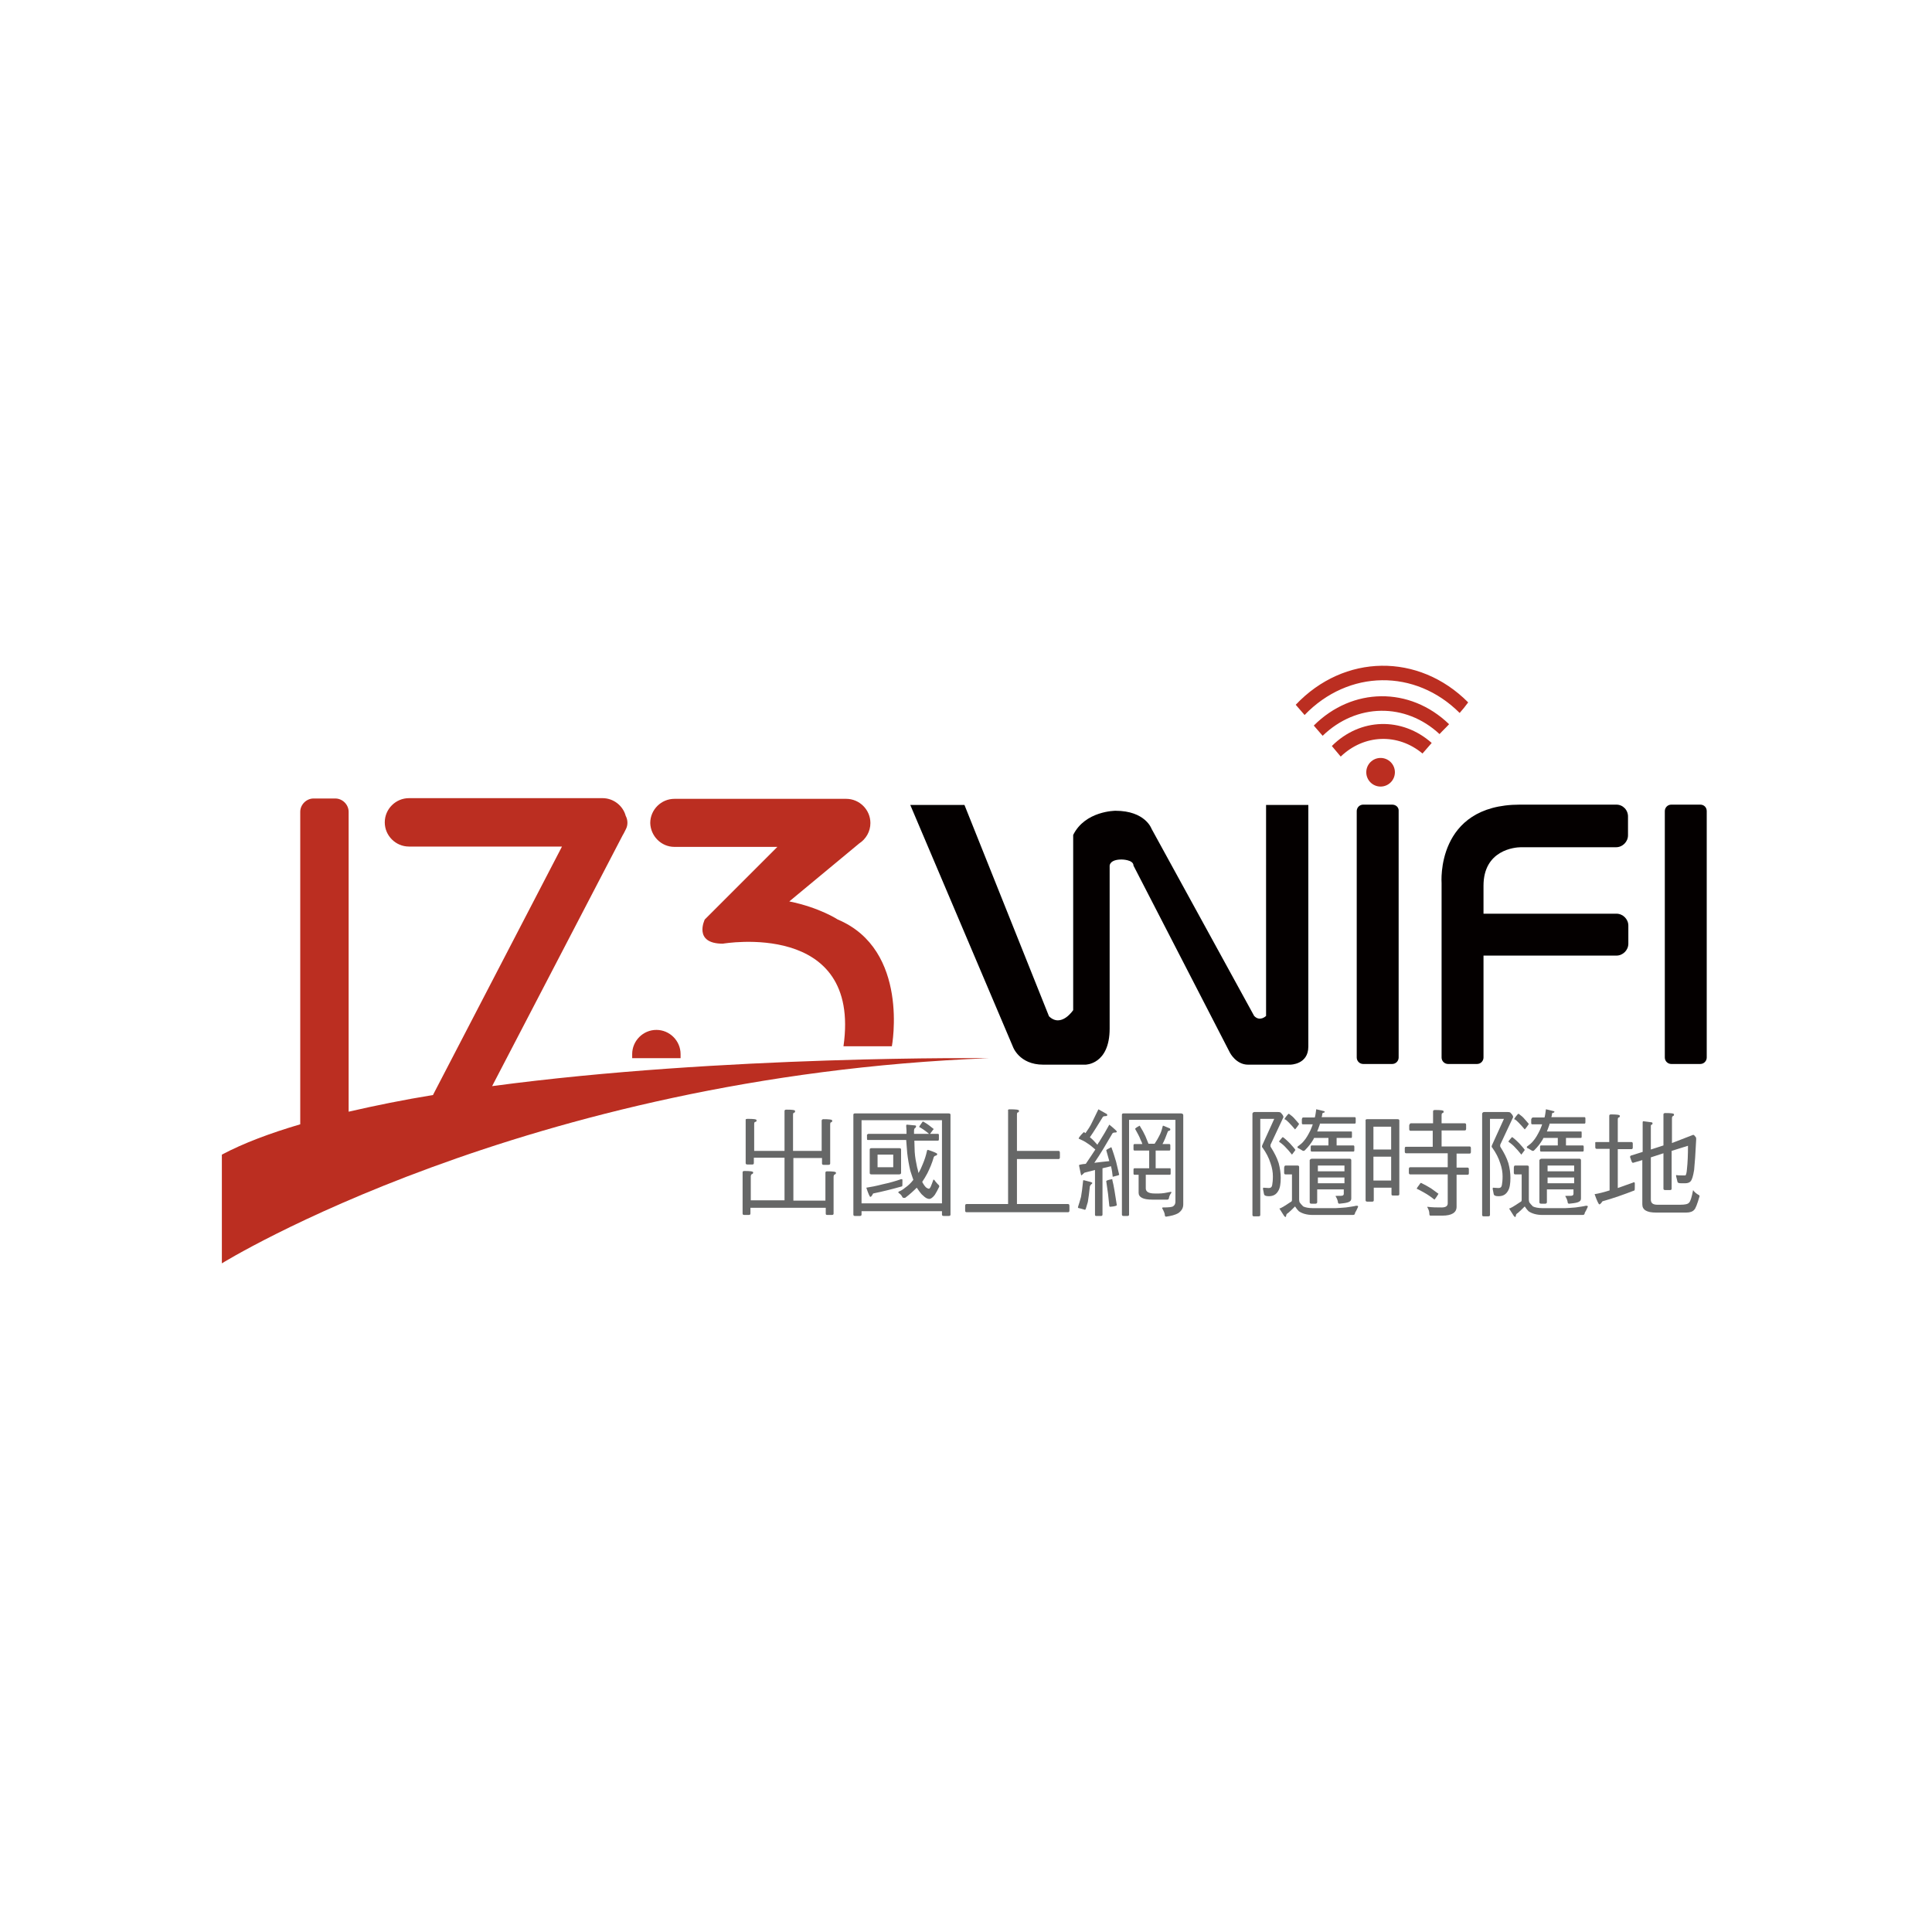 <svg xmlns="http://www.w3.org/2000/svg" xmlns:xlink="http://www.w3.org/1999/xlink" id="&#x5716;&#x5C64;_1" x="0px" y="0px" viewBox="0 0 566.9 566.9" style="enable-background:new 0 0 566.9 566.9;" xml:space="preserve"><style type="text/css">	.st0{fill:#BB2E21;}	.st1{fill:#040000;}	.st2{fill:#666767;}</style><g>	<g>		<path class="st0" d="M197.9,248.5h14.2h15.4h0.6l-21.3,21.3c0,0-3.5,7.1,5.3,7.1c0,0,40.7-7.1,35.4,30.1h14.2   c0,0,5.3-28.3-15.9-37.2c0,0-5.3-3.5-14.2-5.3l20.5-17c2-1.3,3.3-3.5,3.3-6c0-3.9-3.2-7.1-7.1-7.1h-20.8h-15.4h-14.2   c-3.9,0-7.1,3.2-7.1,7.1C190.9,245.3,194,248.5,197.9,248.5z"></path>		<path class="st0" d="M199.7,309.3c0-3.9-3.2-7.1-7.1-7.1s-7.1,3.2-7.1,7.1v1.2h14.2L199.7,309.3L199.7,309.3z"></path>		<path class="st0" d="M144.4,318.7l38.3-73.6c0.2-0.3,0.4-0.7,0.6-1.1l0.4-0.8c0.6-1.2,0.5-2.7-0.1-3.8c-0.8-3-3.6-5.2-6.8-5.2   h-27.2h-9H120c-3.9,0-7.1,3.2-7.1,7.1c0,3.9,3.2,7.1,7.1,7.1h20.5h9h15.4L127.2,321c-0.1,0.1-0.1,0.2-0.1,0.3   c-8.6,1.4-17,3.1-24.8,4.9v-88c0-2.1-1.8-3.9-3.9-3.9H92c-2.1,0-3.9,1.8-3.9,3.9v91.7c-8.8,2.6-16.6,5.5-23,8.9v31.9   c0,0,88.6-54.9,225-60.2C290,310.5,212.3,309.6,144.4,318.7z"></path>	</g>	<g>		<circle class="st0" cx="405.1" cy="226.6" r="4.2"></circle>		<path class="st0" d="M428.3,209.2c0.9-1,1.7-2,2.5-3.1c-14.5-14.6-36.4-14.3-50.6,0.7l2.6,3C395.7,196.4,415.3,196.2,428.3,209.2z   "></path>		<path class="st0" d="M422.4,215.4c0.9-1,1.9-1.9,2.8-2.9c-11.5-11.1-28.4-10.9-39.7,0.4l2.6,3C398,206.3,412.4,206.1,422.4,215.4z   "></path>		<path class="st0" d="M417.4,221.1c0.9-1,1.8-2.1,2.7-3.1c-8.7-7.7-21-7.4-29.3,0.9l2.6,3.1C400.3,215.4,410.2,215.1,417.4,221.1z"></path>	</g>	<g>		<path class="st1" d="M371.5,298.1c0,0-1.8,1.8-3.5,0l-30.1-54.9c0,0-1.8-5.3-10.6-5.3c0,0-8.9,0-12.4,7.1v51.4   c0,0-3.5,5.3-7.1,1.8l-24.8-62h-15.9l30.1,70.9c0,0,1.8,5.3,8.9,5.3h12.4c0,0,7.1,0,7.1-10.6V254c0,0,0-1.8,3.5-1.8   c0,0,3.5,0,3.5,1.8l28.3,54.9c0,0,1.8,3.5,5.3,3.5h12.4c0,0,5.3,0,5.3-5.3c0-1.8,0-2.4,0-2.4v-68.5h-12.4L371.5,298.1L371.5,298.1   z"></path>		<path class="st1" d="M408.5,236.1H400c-1.1,0-1.9,0.9-1.9,1.9v72.3c0,1.1,0.9,1.9,1.9,1.9h8.5c1.1,0,1.9-0.9,1.9-1.9V238   C410.5,236.9,409.6,236.1,408.5,236.1z"></path>		<path class="st1" d="M498.9,236.1h-8.5c-1.1,0-1.9,0.9-1.9,1.9v72.3c0,1.1,0.9,1.9,1.9,1.9h8.5c1.1,0,1.9-0.9,1.9-1.9V238   C500.8,236.9,500,236.1,498.9,236.1z"></path>		<path class="st1" d="M474.3,236.1H446c-24.8,0-23,23-23,23v51.2c0,1.1,0.9,1.9,1.9,1.9h8.5c1.1,0,1.9-0.9,1.9-1.9v-29.9h39   c1.9,0,3.5-1.6,3.5-3.5v-5.3c0-1.9-1.6-3.5-3.5-3.5h-39v-8.2c0-10.5,9.2-11.3,11-11.3h27.9c1.9,0,3.5-1.6,3.5-3.5v-5.3   C477.8,237.7,476.2,236.1,474.3,236.1z"></path>	</g>	<g>		<path class="st2" d="M219.4,328.3c1.7,0,2.6,0.1,2.6,0.4s-0.1,0.5-0.4,0.5c-0.2,0-0.3,0.2-0.3,0.7v7.8h8.9V326   c0-0.3,0.2-0.4,0.6-0.4c1.7,0,2.5,0.1,2.5,0.4s-0.1,0.5-0.3,0.5s-0.3,0.2-0.3,0.7v10.5h8.4v-8.9c0-0.2,0.2-0.4,0.5-0.4   c1.7,0,2.6,0.1,2.6,0.4s-0.1,0.5-0.3,0.5s-0.3,0.2-0.3,0.7v11.4c0,0.3-0.2,0.4-0.6,0.4h-1.3c-0.3,0-0.5-0.1-0.5-0.4v-1.6h-8.4   v12.5h9.4v-8.2c0-0.3,0.2-0.4,0.5-0.4c1.7,0,2.6,0.1,2.6,0.4s-0.1,0.4-0.3,0.5c-0.2,0-0.4,0.3-0.4,0.7v10.8c0,0.3-0.2,0.4-0.5,0.4   h-1.3c-0.4,0-0.5-0.1-0.5-0.4v-1.7h-22.1v1.7c0,0.3-0.2,0.4-0.5,0.4h-1.3c-0.3,0-0.5-0.1-0.5-0.4V344c0-0.3,0.2-0.4,0.5-0.4   c1.7,0,2.6,0.1,2.6,0.4s-0.1,0.4-0.3,0.5c-0.2,0-0.4,0.3-0.4,0.7v7h9.9v-12.5h-9v1.6c0,0.3-0.2,0.4-0.5,0.4h-1.3   c-0.4,0-0.6-0.1-0.6-0.4v-12.8C218.8,328.4,219,328.3,219.4,328.3z"></path>		<path class="st2" d="M250.9,326.7h27.4c0.4,0,0.6,0.1,0.6,0.4v29.3c0,0.3-0.2,0.4-0.6,0.4H277c-0.4,0-0.6-0.1-0.6-0.4v-1h-23.6v1   c0,0.3-0.2,0.4-0.6,0.4h-1.3c-0.3,0-0.5-0.1-0.5-0.4v-29.3C250.4,326.8,250.6,326.7,250.9,326.7z M252.8,353.1h23.6v-24.4h-23.6   L252.8,353.1L252.8,353.1z M264.6,346c0.2,0,0.2,0.1,0.2,0.4c0,1.1,0,1.6-0.1,1.7c-2.8,0.8-5.6,1.5-8.5,2.1c-0.3,0.6-0.6,1-0.8,1   s-0.6-0.9-1.2-2.7c1.3-0.2,2.9-0.5,4.8-1c1.9-0.4,3.7-0.9,5.4-1.5C264.5,346,264.6,346,264.6,346z M254.8,332.7H266   c0-0.7,0-1.5-0.1-2.3c0-0.3,0.1-0.4,0.2-0.4l2.1,0.2c0.4,0,0.6,0.1,0.6,0.2c0,0.3-0.1,0.5-0.3,0.6c-0.2,0.1-0.3,0.4-0.3,0.9v0.8   h4.4c-0.6-0.5-1.1-0.9-1.7-1.3c-0.5-0.3-0.9-0.6-1.2-0.7c0-0.1,0.3-0.6,0.9-1.4c0.1-0.2,0.2-0.2,0.3-0.2c0.7,0.4,1.3,0.8,1.7,1.1   c0.5,0.4,1,0.8,1.4,1.1c0,0-0.1,0.1-0.2,0.2c-0.5,0.7-0.8,1.1-0.9,1.2h2.3c0.2,0,0.3,0.1,0.3,0.4v1.1c0,0.4-0.1,0.5-0.3,0.5h-6.9   c0,1.3,0.1,2.4,0.1,3.3c0.1,1.6,0.4,3.1,0.7,4.5c0.2,0.6,0.3,1.2,0.4,1.7c0.5-0.8,0.9-1.7,1.3-2.7c0.5-1.2,0.9-2.4,1.2-3.8   c0-0.2,0.2-0.3,0.3-0.3c1.8,0.6,2.7,1,2.7,1.2s-0.1,0.4-0.4,0.5c-0.2,0-0.4,0.1-0.6,0.4c-0.5,1.8-1.2,3.4-1.9,4.8   c-0.5,0.9-1,1.8-1.5,2.5c0.3,0.6,0.7,1.2,1.1,1.6c0.4,0.3,0.7,0.4,0.9,0.4c0.1,0,0.3-0.2,0.5-0.6c0.2-0.5,0.5-1.2,0.8-2.1   c0.1,0,0.2,0.1,0.4,0.3c0.2,0.4,0.6,0.7,0.9,1.1c0.3,0.2,0.4,0.4,0.4,0.7c-0.5,1-0.9,1.8-1.3,2.4c-0.6,0.8-1.2,1.2-1.6,1.2   c-0.3,0-0.5-0.1-0.8-0.2c-0.4-0.2-0.9-0.6-1.5-1.2c-0.4-0.5-0.9-1.1-1.4-1.9c-1,1-2.1,2-3.3,2.9c-0.1,0.1-0.3,0.1-0.4,0.1   c-0.3,0-0.5-0.1-0.6-0.4c-0.2-0.4-0.5-0.7-0.8-0.9c-0.2-0.1-0.3-0.2-0.3-0.4c0-0.1,0.1-0.1,0.2-0.2c0.6-0.2,1.2-0.6,1.8-1.1   c0.9-0.6,1.7-1.4,2.4-2.3c-0.3-0.9-0.6-1.7-0.9-2.7c-0.4-1.7-0.7-3.4-0.9-5.2c-0.1-1.1-0.2-2.3-0.3-3.8h-11.3   c-0.2,0-0.2-0.2-0.2-0.5v-1.1C254.6,332.9,254.6,332.7,254.8,332.7z M255.8,336.9h8c0.4,0,0.6,0.1,0.6,0.4v6.9   c0,0.2-0.2,0.4-0.6,0.4h-8c-0.4,0-0.6-0.1-0.6-0.4v-6.9C255.2,337,255.4,336.9,255.8,336.9z M262.1,342.5v-3.7h-4.6v3.7H262.1z"></path>		<path class="st2" d="M296.3,325.5c1.8,0,2.7,0.1,2.7,0.4s-0.1,0.5-0.3,0.5c-0.2,0-0.3,0.2-0.3,0.7v10.6h12.2   c0.3,0,0.4,0.2,0.4,0.6v1.3c0,0.3-0.1,0.5-0.4,0.5h-12.2v13.2h15c0.3,0,0.4,0.2,0.4,0.6v1.3c0,0.3-0.1,0.5-0.4,0.5h-29.8   c-0.3,0-0.4-0.2-0.4-0.5v-1.3c0-0.4,0.1-0.6,0.4-0.6h12.2v-27.4C295.7,325.6,295.9,325.5,296.3,325.5z"></path>		<path class="st2" d="M318,346.3c1.6,0.4,2.5,0.6,2.5,0.8c0,0.2-0.1,0.3-0.3,0.4c-0.2,0.2-0.3,0.4-0.4,0.6   c-0.2,1.9-0.4,3.4-0.6,4.6c-0.2,0.7-0.4,1.4-0.6,2c-0.1,0.2-0.2,0.3-0.2,0.3c-0.7-0.2-1.3-0.4-1.8-0.5c-0.2,0-0.3-0.1-0.3-0.3   c0.3-0.9,0.6-1.9,0.9-3c0.2-1.1,0.4-2.6,0.6-4.6C317.8,346.4,317.8,346.3,318,346.3z M322.3,325.5l2.5,1.4   c0.1,0.2,0.1,0.3,0.1,0.3c0,0.2-0.2,0.3-0.5,0.3c-0.5,0-0.8,0.1-0.9,0.4c-1.3,2.1-2.5,4.1-3.7,5.8c0.8,0.6,1.5,1.4,2.2,2.2   c0.2-0.3,0.3-0.6,0.5-0.8c1.2-1.9,2.2-3.6,3-5.1c1.5,1.2,2.2,1.9,2.2,2c0,0.2-0.1,0.3-0.4,0.3c-0.5,0-0.8,0.1-0.9,0.3   c-1.8,3.1-3.5,6-5.3,8.6c1.3-0.2,2.7-0.3,4.4-0.5c-0.3-1.1-0.6-2.1-0.9-3.2c0-0.1,0.5-0.4,1.5-0.9c0.6,1.6,1,3,1.4,4.3   c0.3,1.2,0.6,2.5,0.9,3.8c0,0.1-0.6,0.3-1.9,0.6c-0.1-0.9-0.2-1.9-0.5-3.1l-2.5,0.6v13.6c0,0.3-0.2,0.4-0.5,0.4h-1.3   c-0.3,0-0.4-0.1-0.4-0.4v-13.1l-3.1,0.8c-0.5,0.5-0.9,0.8-0.9,0.8c-0.1,0-0.3-1-0.7-3c0-0.1,0.7-0.3,2-0.4c1.1-1.6,2-3,2.8-4.2   c-1-0.9-1.8-1.5-2.3-1.8c-0.8-0.6-1.7-1-2.6-1.4c0-0.2,0.4-0.8,1.3-1.7c0.1-0.1,0.2-0.2,0.3-0.2c0.1,0.1,0.3,0.2,0.4,0.3   c0.7-1,1.4-2,1.9-3.1C321.3,327.6,321.9,326.3,322.3,325.5z M326.3,346c0.1,0,0.1,0.1,0.1,0.3c0.4,1.5,0.8,4,1.3,7.3   c0,0.2-0.6,0.4-1.9,0.5c-0.2,0-0.3-0.1-0.3-0.3c-0.2-2.3-0.5-4.7-0.9-7.2C324.6,346.4,325.2,346.2,326.3,346z M329.7,326.7h16.8   c0.4,0,0.7,0.2,0.7,0.5v26.2c0,1.1-0.5,1.9-1.5,2.6c-0.9,0.5-2.1,0.8-3.5,1c-0.2,0-0.4-0.1-0.4-0.4c0-0.5-0.3-1.2-0.8-2.1   c0-0.1,0.1-0.2,0.3-0.2c1.7,0,2.7-0.1,3-0.4c0.4-0.3,0.6-0.7,0.6-1.3v-24h-13.6v27.8c0,0.3-0.2,0.4-0.5,0.4h-1.1   c-0.3,0-0.5-0.1-0.5-0.4v-29.3C329.2,326.8,329.4,326.7,329.7,326.7z M334.4,330.3c0.7,1.1,1.3,2.2,1.7,3.1   c0.3,0.7,0.6,1.5,0.9,2.2h1.8c0.6-0.9,1-1.6,1.3-2.2c0.5-0.9,0.8-1.8,1-2.7c0.1-0.3,0.1-0.4,0.2-0.4l1.7,0.7   c0.3,0.1,0.4,0.2,0.4,0.4c0,0.2-0.1,0.3-0.3,0.4c-0.3,0-0.4,0.1-0.5,0.4c-0.5,1.4-1,2.6-1.5,3.5h2c0.2,0,0.3,0.1,0.3,0.4v1.1   c0,0.3-0.1,0.4-0.3,0.4h-4v5.2h4.2c0.2,0,0.2,0.1,0.2,0.4v1.1c0,0.3-0.1,0.4-0.2,0.4h-7.1v4c0,1,0.9,1.5,2.6,1.5h1.3   c1,0,2.1-0.2,3.5-0.5c0.1,0,0.1,0.1,0.1,0.3c-0.4,0.5-0.6,1-0.7,1.5c0,0.3-0.2,0.5-0.5,0.5h-4.4c-2.7,0-4-0.7-4-2v-5.3h-1.2   c-0.2,0-0.3-0.1-0.3-0.4v-1.1c0-0.3,0.1-0.4,0.3-0.4h4.3v-5.2h-4.3c-0.2,0-0.3-0.1-0.3-0.4v-1.1c0-0.3,0.1-0.4,0.3-0.4h2.3   c-0.1-0.4-0.3-0.8-0.5-1.2c-0.4-1.1-1-2.1-1.6-3.2C333,331.1,333.5,330.8,334.4,330.3z"></path>		<path class="st2" d="M368.1,326.3h6.9c0.5,0,0.8,0.1,0.9,0.3c0.5,0.5,0.7,0.9,0.7,1.2l-3.8,8.1c0,0.1,0,0.3,0,0.4s0,0.2,0.1,0.3   c1,1.6,1.8,3.1,2.3,4.7c0.4,1.5,0.6,2.9,0.6,4.3c0,1.7-0.2,3-0.7,3.8c-0.6,1.1-1.5,1.6-2.8,1.6c-0.9,0-1.3-0.2-1.4-0.6   s-0.2-0.9-0.3-1.5c0-0.2,0-0.4,0.1-0.4l1.6,0.1c0.6,0,0.9-0.3,1-0.9s0.2-1.4,0.2-2.5c0-1.2-0.2-2.5-0.7-3.9   c-0.5-1.6-1.3-3.1-2.3-4.5c-0.1-0.1-0.2-0.2-0.2-0.3s0-0.3,0.1-0.5l3.5-7.7h-4.1v28.2c0,0.3-0.2,0.4-0.5,0.4h-1.4   c-0.2,0-0.4-0.1-0.4-0.4v-29.8C367.7,326.4,367.8,326.3,368.1,326.3z M376.5,333.7c0.8,0.6,1.5,1.3,2,1.8c0.6,0.7,1.2,1.3,1.6,1.9   c0,0,0,0.1-0.1,0.2c-0.6,0.8-0.9,1.2-0.9,1.2c-0.7-0.9-1.4-1.7-2.2-2.5c-0.6-0.6-1.2-1-1.6-1.3c0-0.1,0.3-0.5,1-1.3   C376.3,333.7,376.4,333.7,376.5,333.7z M377.2,342h3.5c0.3,0,0.5,0.1,0.5,0.4v9.4c0,0.2,0,0.5,0.1,0.9c0.3,0.5,0.7,0.9,1.1,1.3   c0.6,0.3,1.6,0.5,2.8,0.5h6.7c0.6,0,1.6-0.1,3-0.2c1.3-0.2,2.3-0.3,3-0.5c0.1,0,0.2,0,0.3,0c0.2,0,0.3,0.1,0.3,0.3   c-0.3,0.7-0.6,1.3-0.9,1.8c0,0.4-0.2,0.6-0.6,0.6h-11.8c-1.7,0-3.1-0.4-4.1-1.1c-0.4-0.4-0.7-0.8-1.1-1.4c-0.7,0.7-1.4,1.4-2,1.9   c-0.4,0.2-0.6,0.5-0.6,0.8c0,0.2-0.1,0.4-0.2,0.4s-0.2-0.1-0.4-0.3l-1.4-2.2c0.4,0,1.5-0.7,3.3-1.9c0.3-0.1,0.4-0.3,0.4-0.7v-7.4   h-1.9c-0.3,0-0.4-0.2-0.4-0.5v-1.3C376.8,342.2,377,342,377.2,342z M378.2,326.8c0.7,0.5,1.3,1,1.7,1.5c0.5,0.6,1,1.1,1.3,1.5   c0,0-0.1,0.1-0.2,0.3c-0.6,0.9-1,1.3-1,1.3c-0.6-0.7-1.2-1.4-1.8-2c-0.5-0.5-0.9-0.9-1.3-1c0-0.1,0.3-0.6,1-1.4   C378,326.9,378.1,326.8,378.2,326.8z M382.4,327.9h3.4c0.2-0.7,0.3-1.5,0.4-2.3c0-0.1,0-0.1,0.1-0.1c1.6,0.4,2.4,0.6,2.4,0.6   c0,0.3-0.1,0.4-0.3,0.4c-0.3,0-0.4,0.2-0.4,0.4c0,0.3-0.1,0.6-0.2,0.9h9.7c0.2,0,0.3,0.1,0.3,0.4v1.1c0,0.3-0.1,0.4-0.3,0.4h-10.2   c0,0.2-0.1,0.5-0.2,0.7c-0.2,0.6-0.4,1.1-0.6,1.6h10c0.2,0,0.2,0.1,0.2,0.4v1.1c0,0.3-0.1,0.4-0.2,0.4h-4.3v2.2h4.9   c0.2,0,0.3,0.1,0.3,0.4v1c0,0.3-0.1,0.4-0.3,0.4h-12.2c-0.2,0-0.3-0.1-0.3-0.4v-1c0-0.3,0.1-0.4,0.3-0.4h4.9v-2.2h-4.2   c-0.1,0.2-0.2,0.3-0.2,0.4c-0.7,1.2-1.5,2.2-2.4,3.1c-0.2,0.2-0.3,0.3-0.4,0.3c-0.3,0-0.5-0.1-0.6-0.2c-0.4-0.2-0.7-0.5-1.1-0.6   c-0.1-0.1-0.2-0.2-0.2-0.3c0-0.1,0-0.1,0.1-0.2c0.7-0.5,1.3-1,1.7-1.5c0.8-0.9,1.4-2,2-3.2c0.2-0.5,0.5-1.1,0.7-1.8h-2.9   c-0.2,0-0.3-0.1-0.3-0.4v-1.1C382.1,328,382.2,327.9,382.4,327.9z M385,340h11c0.4,0,0.5,0.2,0.5,0.5v11.2c0,0.5-0.3,0.9-1,1.1   c-0.6,0.2-1.5,0.3-2.5,0.4c-0.2,0-0.3-0.1-0.4-0.3c0-0.4-0.2-1.1-0.7-1.9c0-0.1,0.1-0.1,0.2-0.1c1.1,0,1.7,0,1.9-0.1   c0.2-0.1,0.3-0.3,0.3-0.5V349h-7.8v3.8c0,0.2-0.2,0.4-0.5,0.4h-1.1c-0.4,0-0.6-0.1-0.6-0.4v-12.4C384.5,340.1,384.7,340,385,340z    M386.7,343.7h7.8V342h-7.8V343.7z M386.7,347.2h7.8v-1.7h-7.8V347.2z"></path>		<path class="st2" d="M401.1,328.4h9c0.3,0,0.5,0.1,0.5,0.4v21.6c0,0.3-0.2,0.4-0.5,0.4h-1.3c-0.4,0-0.5-0.1-0.5-0.4v-1.9h-5.2v3.7   c0,0.3-0.2,0.4-0.5,0.4h-1.3c-0.4,0-0.6-0.1-0.6-0.4v-23.3C400.6,328.6,400.8,328.4,401.1,328.4z M403,337.3h5.2v-6.7H403V337.3z    M403,346.4h5.2v-7H403V346.4z M414,329.6h6.5v-3.5c0-0.3,0.2-0.4,0.6-0.4c1.7,0,2.5,0.1,2.5,0.4s-0.1,0.5-0.3,0.5   c-0.2,0-0.3,0.2-0.3,0.7v2.3h6.8c0.3,0,0.4,0.2,0.4,0.5v1.1c0,0.3-0.1,0.5-0.4,0.5H423v4.7h8.2c0.3,0,0.4,0.2,0.4,0.5v1.1   c0,0.3-0.1,0.5-0.4,0.5h-3.8v4.1h3.2c0.3,0,0.4,0.2,0.4,0.5v1.1c0,0.4-0.1,0.5-0.4,0.5h-3.2v9.4c0,1.7-1.4,2.6-4.2,2.6h-3.5   c-0.2,0-0.3-0.2-0.3-0.7s-0.2-1.1-0.6-1.8v-0.1c1.5,0.2,2.9,0.2,4.2,0.2c1.2,0,1.8-0.4,1.8-1.2v-8.5h-11c-0.3,0-0.4-0.2-0.4-0.5   V343c0-0.3,0.1-0.5,0.4-0.5h11v-4.1h-12.2c-0.3,0-0.4-0.2-0.4-0.5V337c0-0.4,0.1-0.5,0.4-0.5h7.8v-4.7h-6.5   c-0.3,0-0.4-0.2-0.4-0.5v-1.1C413.6,329.8,413.8,329.6,414,329.6z M417,347.1c1.2,0.6,2.1,1.1,2.9,1.6c0.9,0.6,1.6,1.2,2.2,1.6   c0,0-0.1,0.1-0.2,0.3c-0.6,1-1,1.4-1,1.4c-1-0.8-2-1.5-3.1-2.1c-0.9-0.5-1.6-0.9-2.1-1.1c0-0.1,0.3-0.6,1-1.5   C416.8,347.1,416.9,347.1,417,347.1z"></path>		<path class="st2" d="M435.5,326.3h6.9c0.5,0,0.8,0.1,0.9,0.3c0.5,0.5,0.7,0.9,0.7,1.2l-3.8,8.1c0,0.1,0,0.3,0,0.4s0,0.2,0.1,0.3   c1,1.6,1.8,3.1,2.3,4.7c0.4,1.5,0.6,2.9,0.6,4.3c0,1.7-0.2,3-0.7,3.8c-0.6,1.1-1.5,1.6-2.8,1.6c-0.9,0-1.3-0.2-1.4-0.6   s-0.2-0.9-0.3-1.5c0-0.2,0-0.4,0.1-0.4l1.6,0.1c0.6,0,0.9-0.3,1-0.9s0.2-1.4,0.2-2.5c0-1.2-0.2-2.5-0.7-3.9   c-0.5-1.6-1.3-3.1-2.3-4.5c-0.1-0.1-0.2-0.2-0.2-0.3s0-0.3,0.1-0.5l3.5-7.7h-4.1v28.2c0,0.3-0.2,0.4-0.5,0.4h-1.4   c-0.2,0-0.4-0.1-0.4-0.4v-29.8C435.1,326.4,435.2,326.3,435.5,326.3z M443.8,333.7c0.8,0.6,1.5,1.3,2,1.8c0.6,0.7,1.2,1.3,1.6,1.9   c0,0,0,0.1-0.1,0.2c-0.6,0.8-0.9,1.2-0.9,1.2c-0.7-0.9-1.4-1.7-2.2-2.5c-0.6-0.6-1.2-1-1.6-1.3c0-0.1,0.3-0.5,1-1.3   C443.7,333.7,443.8,333.7,443.8,333.7z M444.6,342h3.5c0.3,0,0.5,0.1,0.5,0.4v9.4c0,0.2,0,0.5,0.1,0.9c0.3,0.5,0.7,0.9,1.1,1.3   c0.6,0.3,1.6,0.5,2.8,0.5h6.7c0.6,0,1.6-0.1,3-0.2c1.3-0.2,2.3-0.3,3-0.5c0.1,0,0.2,0,0.3,0c0.2,0,0.3,0.1,0.3,0.3   c-0.3,0.7-0.6,1.3-0.9,1.8c0,0.4-0.2,0.6-0.6,0.6h-11.8c-1.7,0-3.1-0.4-4.1-1.1c-0.4-0.4-0.7-0.8-1.1-1.4c-0.7,0.7-1.4,1.4-2,1.9   c-0.4,0.2-0.6,0.5-0.6,0.8c0,0.2-0.1,0.4-0.2,0.4s-0.2-0.1-0.4-0.3l-1.4-2.2c0.4,0,1.5-0.7,3.3-1.9c0.3-0.1,0.4-0.3,0.4-0.7v-7.4   h-1.9c-0.3,0-0.4-0.2-0.4-0.5v-1.3C444.2,342.2,444.3,342,444.6,342z M445.6,326.8c0.7,0.5,1.3,1,1.7,1.5c0.5,0.6,1,1.1,1.3,1.5   c0,0-0.1,0.1-0.2,0.3c-0.6,0.9-1,1.3-1,1.3c-0.6-0.7-1.2-1.4-1.8-2c-0.5-0.5-0.9-0.9-1.3-1c0-0.1,0.3-0.6,1-1.4   C445.4,326.9,445.5,326.8,445.6,326.8z M449.8,327.9h3.4c0.2-0.7,0.3-1.5,0.4-2.3c0-0.1,0-0.1,0.1-0.1c1.6,0.4,2.4,0.6,2.4,0.6   c0,0.3-0.1,0.4-0.3,0.4c-0.3,0-0.4,0.2-0.4,0.4c0,0.3-0.1,0.6-0.2,0.9h9.7c0.2,0,0.3,0.1,0.3,0.4v1.1c0,0.3-0.1,0.4-0.3,0.4h-10.2   c0,0.2-0.1,0.5-0.2,0.7c-0.2,0.6-0.4,1.1-0.6,1.6h10c0.2,0,0.2,0.1,0.2,0.4v1.1c0,0.3-0.1,0.4-0.2,0.4h-4.4v2.2h4.9   c0.2,0,0.3,0.1,0.3,0.4v1c0,0.3-0.1,0.4-0.3,0.4h-12.2c-0.2,0-0.3-0.1-0.3-0.4v-1c0-0.3,0.1-0.4,0.3-0.4h4.9v-2.2h-4.2   c-0.1,0.2-0.2,0.3-0.2,0.4c-0.7,1.2-1.5,2.2-2.4,3.1c-0.2,0.2-0.3,0.3-0.4,0.3c-0.3,0-0.5-0.1-0.6-0.2c-0.4-0.2-0.7-0.5-1.1-0.6   c-0.1-0.1-0.2-0.2-0.2-0.3c0-0.1,0-0.1,0.1-0.2c0.7-0.5,1.3-1,1.7-1.5c0.8-0.9,1.4-2,2-3.2c0.2-0.5,0.5-1.1,0.7-1.8h-2.9   c-0.2,0-0.3-0.1-0.3-0.4v-1.1C449.5,328,449.6,327.9,449.8,327.9z M452.4,340h11c0.4,0,0.5,0.2,0.5,0.5v11.2c0,0.5-0.3,0.9-1,1.1   c-0.6,0.2-1.5,0.3-2.5,0.4c-0.2,0-0.3-0.1-0.4-0.3c0-0.4-0.2-1.1-0.7-1.9c0-0.1,0.1-0.1,0.2-0.1c1.1,0,1.7,0,1.9-0.1   c0.2-0.1,0.3-0.3,0.3-0.5V349h-7.8v3.8c0,0.2-0.2,0.4-0.5,0.4h-1.1c-0.4,0-0.6-0.1-0.6-0.4v-12.4C451.9,340.1,452.1,340,452.4,340   z M454.1,343.7h7.8V342h-7.8V343.7z M454.1,347.2h7.8v-1.7h-7.8V347.2z"></path>		<path class="st2" d="M468.4,335.1h3.8v-7.7c0-0.3,0.2-0.4,0.5-0.4c1.7,0,2.6,0.1,2.6,0.4s-0.1,0.5-0.3,0.5c-0.2,0-0.3,0.2-0.3,0.7   v6.5h4c0.3,0,0.4,0.2,0.4,0.5v1.1c0,0.3-0.1,0.5-0.4,0.5h-4v11.4c1.5-0.5,3-1.1,4.5-1.6c0,0,0.1-0.1,0.2-0.1   c0.2,0,0.3,0.1,0.3,0.4c0,1.2,0,1.9-0.1,2c-3.1,1.2-6.2,2.3-9.4,3.2c-0.4,0.6-0.7,0.9-0.9,0.9s-0.7-1-1.4-3   c1.3-0.2,2.8-0.6,4.4-1.1v-12.2h-3.8c-0.3,0-0.4-0.2-0.4-0.5v-1.1C468,335.3,468.1,335.1,468.4,335.1z M496.8,333   c0.2,0,0.3,0.1,0.4,0.2l0.4,0.5c0.1,0.1,0.1,0.3,0.1,0.7c-0.2,4.1-0.4,7-0.6,8.9c-0.3,1.8-0.6,2.9-1.1,3.4   c-0.3,0.3-0.8,0.5-1.5,0.5h-1.3c-0.7,0-1-0.2-1-0.5c-0.1-0.6-0.3-1.1-0.4-1.6c0-0.2,0-0.3,0.1-0.3c0.5,0.1,1.2,0.1,1.8,0.1h0.8   c0.2,0,0.4-0.6,0.5-1.9c0.2-1.8,0.3-4.1,0.3-6.8l-4.8,1.5v11.1c0,0.3-0.2,0.4-0.5,0.4h-1.3c-0.4,0-0.6-0.1-0.6-0.4v-10.4l-3.7,1.2   V352c0,1,0.6,1.5,1.9,1.5h6.8c1.4,0,2.2-0.2,2.5-0.6c0.4-0.3,0.8-1.6,1.2-3.7c0.3,0.5,0.8,0.9,1.4,1.3c0.3,0.1,0.5,0.3,0.5,0.5   c-0.7,2.4-1.2,3.7-1.6,4c-0.4,0.5-1.2,0.8-2.3,0.8h-8.9c-2.7,0-4-0.8-4-2.4v-13l-2.7,0.8c-0.2,0-0.3-0.1-0.4-0.3l-0.5-1.4   c0-0.2,0.1-0.3,0.2-0.4l3.5-1.1v-8.6c0-0.3,0.1-0.4,0.2-0.4l2.3,0.3c0.2,0,0.4,0.1,0.4,0.3c0,0.2-0.1,0.4-0.2,0.4   c-0.2,0-0.3,0.1-0.3,0.4v6.9l3.7-1.2V327c0-0.3,0.2-0.4,0.6-0.4c1.7,0,2.5,0.1,2.5,0.4s-0.1,0.4-0.3,0.5c-0.2,0-0.3,0.3-0.3,0.7   v7.2L496.8,333z"></path>	</g></g></svg>